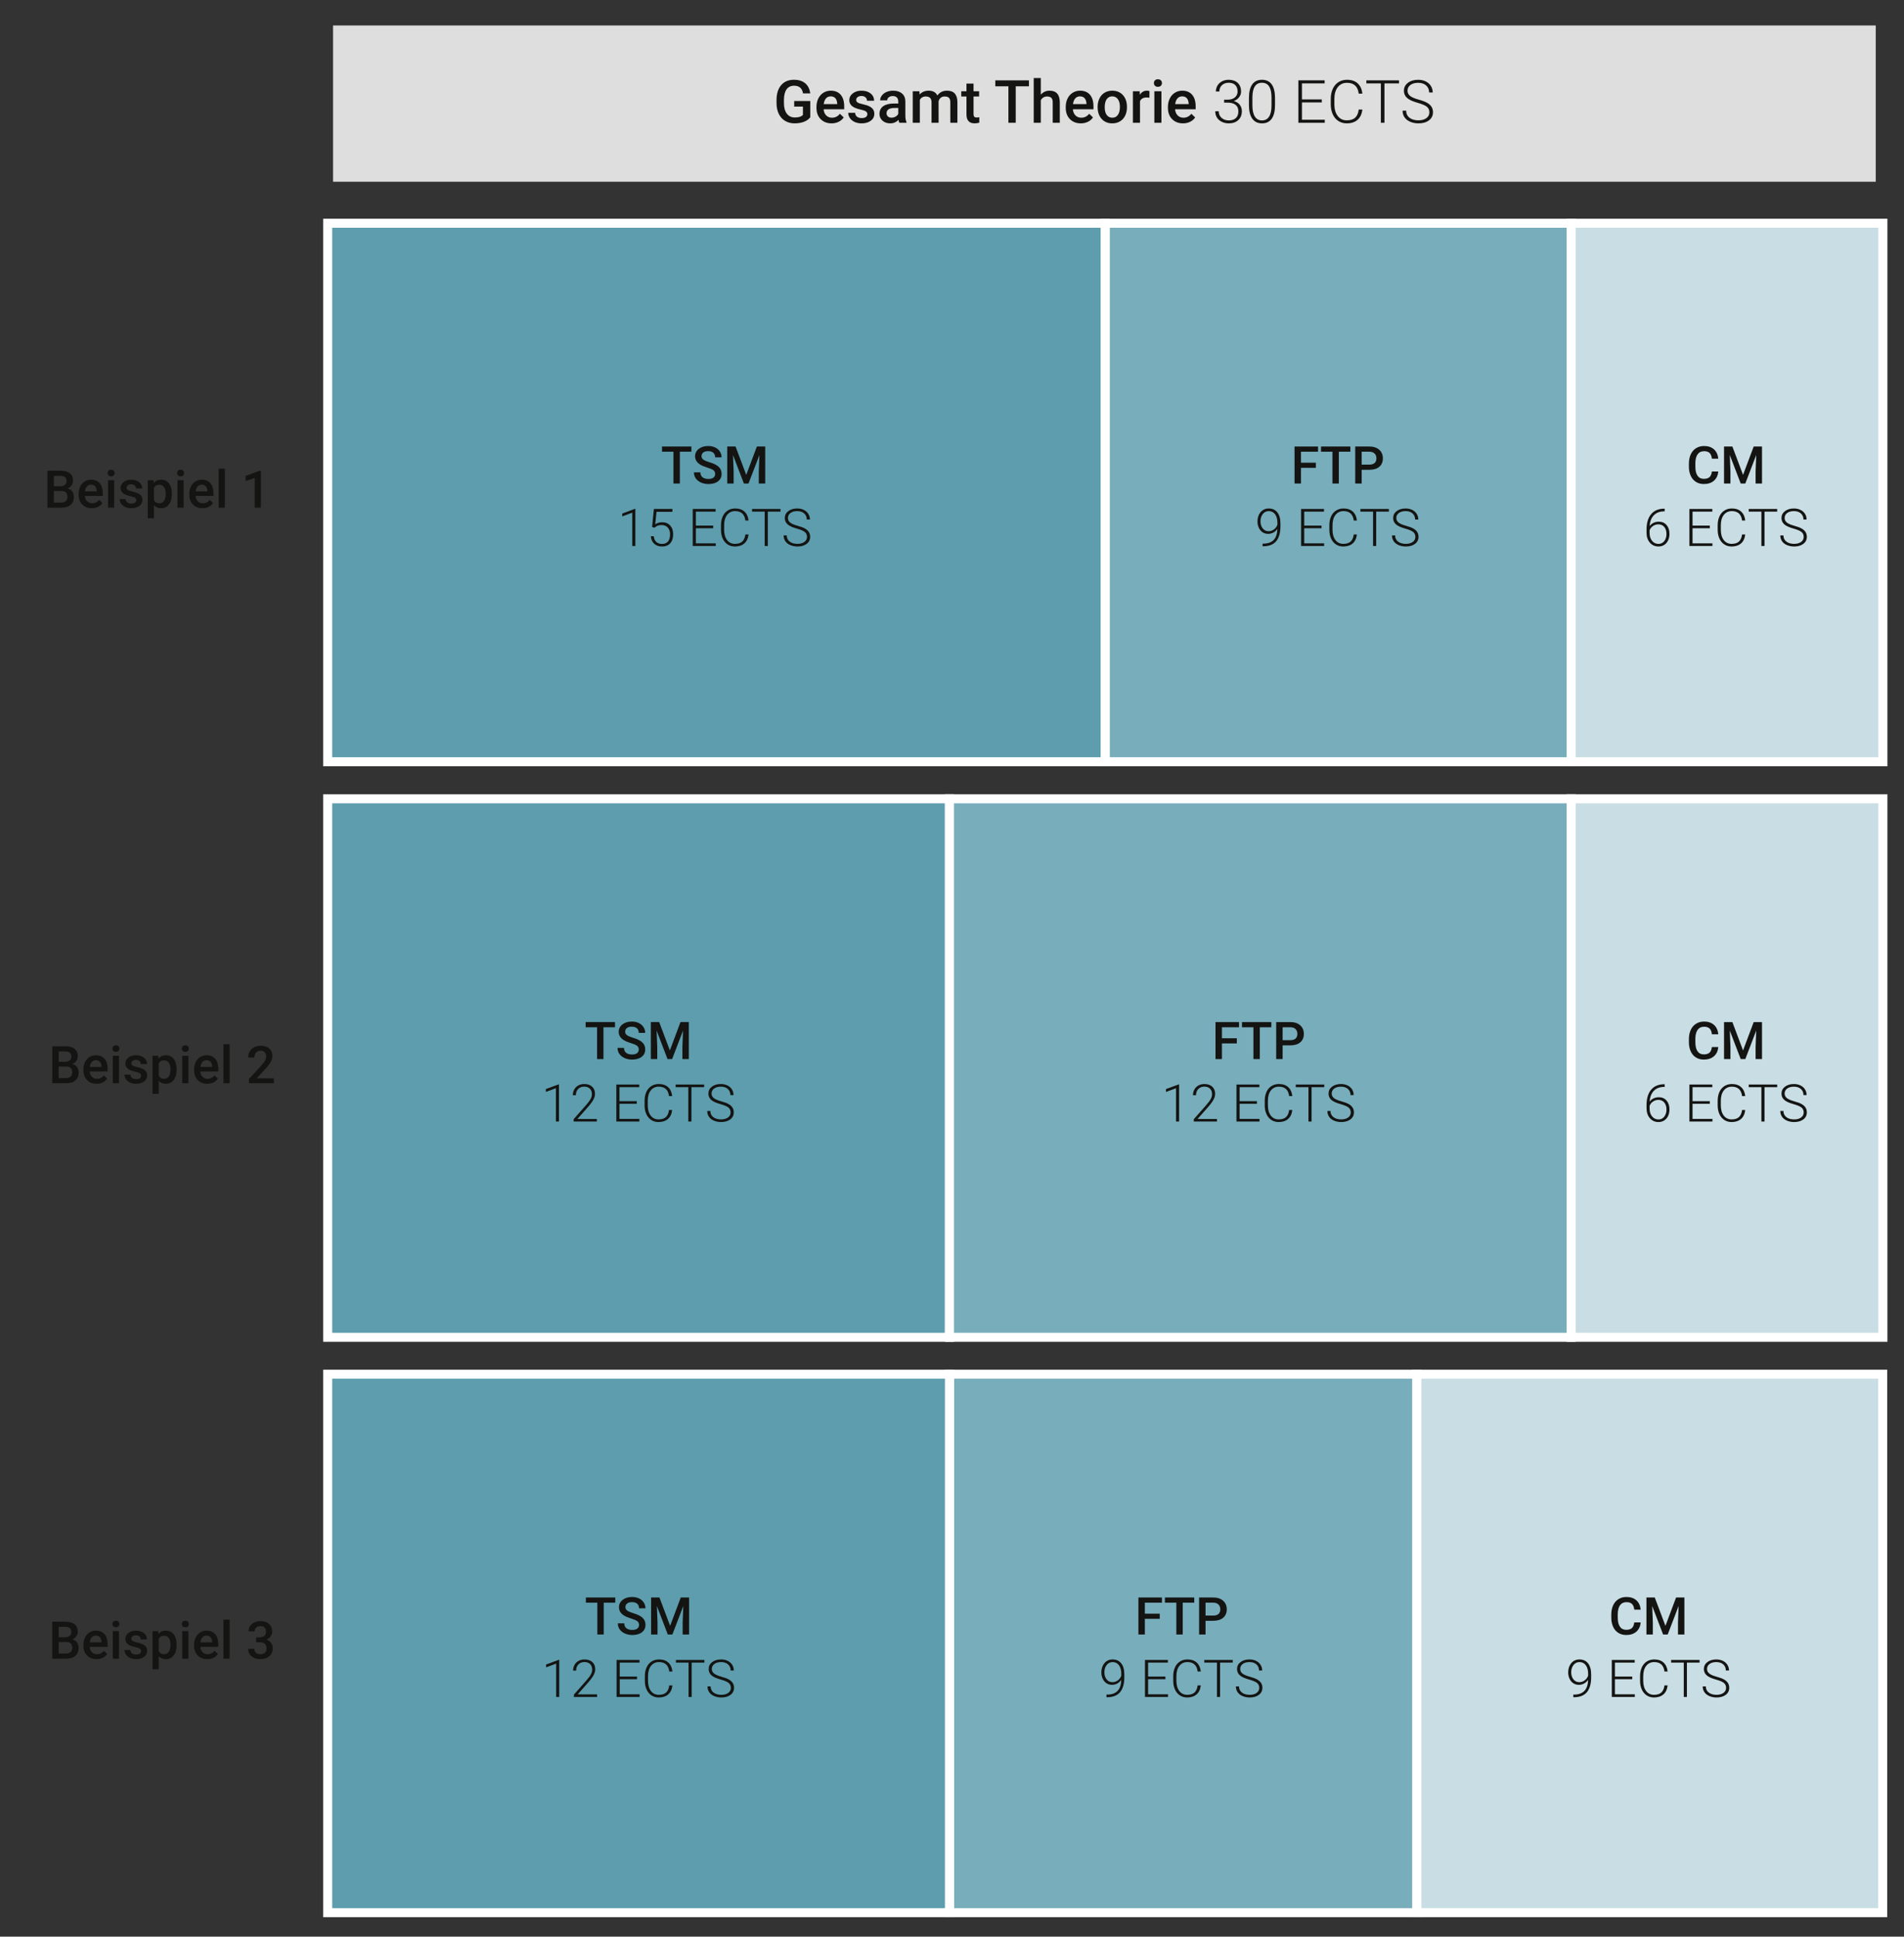 <?xml version="1.0" encoding="UTF-8"?>
<svg xmlns="http://www.w3.org/2000/svg" viewBox="0 0 1500 1525.527">
  <rect x="0" y="0" width="1500" height="1525.527" fill="#333333" stroke="none"/>
  <defs>
    <style>.cls-1{fill:none;}.cls-2{fill:#c9dee4;}.cls-2,.cls-3,.cls-4{stroke:#fff;stroke-miterlimit:10;stroke-width:7.105px;}.cls-3{fill:#5d9dad;}.cls-5{fill:#dedede;}.cls-4{fill:#78adbb;}.cls-6{fill:#141412;}</style>
  </defs>
  <g id="Module">
    <rect class="cls-5" x="262.382" y="20.065" width="1215.349" height="123.091"></rect>
    <rect class="cls-3" x="258.178" y="175.85" width="612.606" height="424.188"></rect>
    <rect class="cls-4" x="870.784" y="175.85" width="367.014" height="424.188"></rect>
    <rect class="cls-4" x="747.988" y="1082.48" width="368.26" height="424.188"></rect>
    <rect class="cls-2" x="1116.229" y="1082.48" width="367.014" height="424.188"></rect>
    <rect class="cls-3" x="258.178" y="629.22" width="489.81" height="424.188"></rect>
    <rect class="cls-3" x="258.178" y="1082.48" width="489.81" height="424.188"></rect>
    <rect class="cls-4" x="747.988" y="629.22" width="489.81" height="424.188"></rect>
    <rect class="cls-2" x="1237.798" y="175.85" width="245.592" height="424.188"></rect>
    <rect class="cls-2" x="1237.798" y="629.22" width="245.592" height="424.188"></rect>
  </g>
  <g id="Semester-Beschriftung">
    <path class="cls-6" d="M37.386,399.925v-29.148h9.99c3.296,0,5.805.66,7.527,1.982,1.721,1.32,2.582,3.29,2.582,5.905,0,1.335-.36,2.536-1.081,3.604-.721,1.068-1.775,1.896-3.163,2.482,1.574.428,2.793,1.231,3.653,2.412.861,1.182,1.292,2.6,1.292,4.255,0,2.735-.878,4.838-2.633,6.306-1.756,1.469-4.268,2.202-7.537,2.202h-10.631ZM42.45,383.048h4.965c1.575,0,2.807-.356,3.694-1.07.887-.714,1.331-1.725,1.331-3.033,0-1.441-.41-2.482-1.231-3.123-.82-.641-2.099-.961-3.833-.961h-4.926v8.188ZM42.45,386.773v9.108h5.626c1.588,0,2.829-.394,3.724-1.181.894-.788,1.342-1.883,1.342-3.283,0-3.03-1.549-4.578-4.645-4.645h-6.047Z"></path>
    <path class="cls-6" d="M72.319,400.326c-3.082,0-5.582-.971-7.497-2.913-1.915-1.941-2.872-4.527-2.872-7.757v-.602c0-2.162.416-4.094,1.251-5.795.834-1.702,2.005-3.026,3.513-3.975,1.509-.947,3.19-1.421,5.045-1.421,2.95,0,5.229.94,6.837,2.823,1.608,1.881,2.413,4.544,2.413,7.987v1.962h-14.154c.146,1.789.744,3.203,1.792,4.244,1.047,1.041,2.365,1.562,3.954,1.562,2.229,0,4.043-.901,5.445-2.702l2.622,2.502c-.868,1.295-2.025,2.299-3.474,3.013s-3.072,1.071-4.875,1.071ZM71.739,381.767c-1.335,0-2.412.468-3.233,1.402-.82.934-1.345,2.235-1.571,3.903h9.27v-.36c-.107-1.628-.541-2.859-1.302-3.693s-1.815-1.252-3.163-1.252Z"></path>
    <path class="cls-6" d="M84.792,372.638c0-.747.237-1.367.711-1.861.474-.493,1.151-.74,2.032-.74s1.562.247,2.042.74c.48.494.721,1.114.721,1.861,0,.734-.24,1.346-.721,1.832-.48.487-1.161.73-2.042.73s-1.559-.243-2.032-.73c-.474-.486-.711-1.098-.711-1.832ZM89.958,399.925h-4.865v-21.661h4.865v21.661Z"></path>
    <path class="cls-6" d="M107.394,394.04c0-.867-.357-1.528-1.071-1.981-.715-.454-1.899-.854-3.554-1.201-1.655-.348-3.036-.788-4.145-1.322-2.429-1.174-3.643-2.875-3.643-5.104,0-1.868.787-3.43,2.361-4.685,1.575-1.254,3.577-1.882,6.006-1.882,2.59,0,4.682.641,6.276,1.922s2.393,2.942,2.393,4.985h-4.864c0-.935-.348-1.712-1.041-2.333-.694-.62-1.615-.931-2.764-.931-1.067,0-1.938.247-2.612.74-.674.494-1.011,1.155-1.011,1.982,0,.748.313,1.328.941,1.742.627.413,1.895.83,3.803,1.251,1.909.42,3.407.921,4.495,1.501,1.087.581,1.895,1.278,2.422,2.092.527.814.791,1.803.791,2.963,0,1.949-.808,3.527-2.423,4.735-1.614,1.208-3.73,1.812-6.346,1.812-1.775,0-3.356-.32-4.744-.961-1.389-.641-2.47-1.521-3.244-2.643-.773-1.121-1.16-2.329-1.16-3.623h4.725c.066,1.147.5,2.031,1.301,2.652.801.62,1.861.931,3.184.931,1.281,0,2.255-.243,2.922-.73.668-.487,1.002-1.124,1.002-1.912Z"></path>
    <path class="cls-6" d="M135.382,389.315c0,3.351-.761,6.022-2.282,8.018-1.521,1.996-3.563,2.993-6.126,2.993-2.376,0-4.277-.781-5.705-2.342v10.27h-4.865v-29.989h4.484l.2,2.202c1.428-1.734,3.37-2.603,5.825-2.603,2.643,0,4.715.984,6.217,2.953,1.501,1.969,2.252,4.701,2.252,8.198v.3ZM130.537,388.894c0-2.162-.431-3.876-1.291-5.145-.861-1.268-2.093-1.902-3.694-1.902-1.988,0-3.416.821-4.283,2.463v9.609c.881,1.682,2.322,2.522,4.324,2.522,1.548,0,2.759-.624,3.633-1.872.874-1.247,1.312-3.14,1.312-5.676Z"></path>
    <path class="cls-6" d="M139.505,372.638c0-.747.237-1.367.711-1.861.474-.493,1.151-.74,2.032-.74s1.562.247,2.042.74c.48.494.721,1.114.721,1.861,0,.734-.24,1.346-.721,1.832-.48.487-1.161.73-2.042.73s-1.559-.243-2.032-.73c-.474-.486-.711-1.098-.711-1.832ZM144.671,399.925h-4.865v-21.661h4.865v21.661Z"></path>
    <path class="cls-6" d="M159.505,400.326c-3.082,0-5.582-.971-7.497-2.913-1.915-1.941-2.872-4.527-2.872-7.757v-.602c0-2.162.416-4.094,1.251-5.795.834-1.702,2.005-3.026,3.513-3.975,1.509-.947,3.19-1.421,5.045-1.421,2.95,0,5.229.94,6.837,2.823,1.608,1.881,2.413,4.544,2.413,7.987v1.962h-14.154c.146,1.789.744,3.203,1.792,4.244,1.047,1.041,2.365,1.562,3.954,1.562,2.229,0,4.043-.901,5.445-2.702l2.622,2.502c-.868,1.295-2.025,2.299-3.474,3.013s-3.072,1.071-4.875,1.071ZM158.925,381.767c-1.335,0-2.412.468-3.233,1.402-.82.934-1.345,2.235-1.571,3.903h9.27v-.36c-.107-1.628-.541-2.859-1.302-3.693s-1.815-1.252-3.163-1.252Z"></path>
    <path class="cls-6" d="M177.143,399.925h-4.865v-30.75h4.865v30.75Z"></path>
    <path class="cls-6" d="M205.511,399.925h-4.846v-23.417l-7.146,2.437v-4.084l11.371-4.184h.621v29.248Z"></path>
    <path class="cls-6" d="M41.161,853.295v-29.148h9.99c3.296,0,5.805.66,7.527,1.982,1.721,1.32,2.582,3.29,2.582,5.905,0,1.335-.36,2.536-1.081,3.604-.721,1.068-1.775,1.896-3.163,2.482,1.574.428,2.793,1.231,3.653,2.412.861,1.182,1.292,2.6,1.292,4.255,0,2.735-.878,4.838-2.633,6.306-1.756,1.469-4.268,2.202-7.537,2.202h-10.631ZM46.226,836.419h4.965c1.575,0,2.807-.356,3.694-1.07.887-.714,1.331-1.725,1.331-3.033,0-1.441-.41-2.482-1.231-3.123-.82-.641-2.099-.961-3.833-.961h-4.926v8.188ZM46.226,840.143v9.108h5.626c1.588,0,2.829-.394,3.724-1.181.894-.788,1.342-1.883,1.342-3.283,0-3.03-1.549-4.578-4.645-4.645h-6.047Z"></path>
    <path class="cls-6" d="M76.095,853.696c-3.082,0-5.582-.971-7.497-2.913-1.915-1.941-2.872-4.527-2.872-7.757v-.602c0-2.162.416-4.094,1.251-5.795.834-1.702,2.005-3.026,3.513-3.975,1.509-.947,3.19-1.421,5.045-1.421,2.95,0,5.229.94,6.837,2.823,1.608,1.881,2.413,4.544,2.413,7.987v1.962h-14.154c.146,1.789.744,3.203,1.792,4.244,1.047,1.041,2.365,1.562,3.954,1.562,2.229,0,4.043-.901,5.445-2.702l2.622,2.502c-.868,1.295-2.025,2.299-3.474,3.013s-3.072,1.071-4.875,1.071ZM75.515,835.137c-1.335,0-2.412.468-3.233,1.402-.82.934-1.345,2.235-1.571,3.903h9.27v-.36c-.107-1.628-.541-2.859-1.302-3.693s-1.815-1.252-3.163-1.252Z"></path>
    <path class="cls-6" d="M88.567,826.008c0-.747.237-1.367.711-1.861.474-.493,1.151-.74,2.032-.74s1.562.247,2.042.74c.48.494.721,1.114.721,1.861,0,.734-.24,1.346-.721,1.832-.48.487-1.161.73-2.042.73s-1.559-.243-2.032-.73c-.474-.486-.711-1.098-.711-1.832ZM93.733,853.295h-4.865v-21.661h4.865v21.661Z"></path>
    <path class="cls-6" d="M111.17,847.41c0-.867-.357-1.528-1.071-1.981-.715-.454-1.899-.854-3.554-1.201-1.655-.348-3.036-.788-4.145-1.322-2.429-1.174-3.643-2.875-3.643-5.104,0-1.868.787-3.43,2.361-4.685,1.575-1.254,3.577-1.882,6.006-1.882,2.59,0,4.682.641,6.276,1.922s2.393,2.942,2.393,4.985h-4.864c0-.935-.348-1.712-1.041-2.333-.694-.62-1.615-.931-2.764-.931-1.067,0-1.938.247-2.612.74-.674.494-1.011,1.155-1.011,1.982,0,.748.313,1.328.941,1.742.627.413,1.895.83,3.803,1.251,1.909.42,3.407.921,4.495,1.501,1.087.581,1.895,1.278,2.422,2.092.527.814.791,1.803.791,2.963,0,1.949-.808,3.527-2.423,4.735-1.614,1.208-3.73,1.812-6.346,1.812-1.775,0-3.356-.32-4.744-.961-1.389-.641-2.47-1.521-3.244-2.643-.773-1.121-1.16-2.329-1.16-3.623h4.725c.066,1.147.5,2.031,1.301,2.652.801.62,1.861.931,3.184.931,1.281,0,2.255-.243,2.922-.73.668-.487,1.002-1.124,1.002-1.912Z"></path>
    <path class="cls-6" d="M139.157,842.685c0,3.351-.761,6.022-2.282,8.018-1.521,1.996-3.563,2.993-6.126,2.993-2.376,0-4.277-.781-5.705-2.342v10.27h-4.865v-29.989h4.484l.2,2.202c1.428-1.734,3.37-2.603,5.825-2.603,2.643,0,4.715.984,6.217,2.953,1.501,1.969,2.252,4.701,2.252,8.198v.3ZM134.312,842.264c0-2.162-.431-3.876-1.291-5.145-.861-1.268-2.093-1.902-3.694-1.902-1.988,0-3.416.821-4.283,2.463v9.609c.881,1.682,2.322,2.522,4.324,2.522,1.548,0,2.759-.624,3.633-1.872.874-1.247,1.312-3.14,1.312-5.676Z"></path>
    <path class="cls-6" d="M143.28,826.008c0-.747.237-1.367.711-1.861.474-.493,1.151-.74,2.032-.74s1.562.247,2.042.74c.48.494.721,1.114.721,1.861,0,.734-.24,1.346-.721,1.832-.48.487-1.161.73-2.042.73s-1.559-.243-2.032-.73c-.474-.486-.711-1.098-.711-1.832ZM148.446,853.295h-4.865v-21.661h4.865v21.661Z"></path>
    <path class="cls-6" d="M163.28,853.696c-3.082,0-5.582-.971-7.497-2.913-1.915-1.941-2.872-4.527-2.872-7.757v-.602c0-2.162.416-4.094,1.251-5.795.834-1.702,2.005-3.026,3.513-3.975,1.509-.947,3.19-1.421,5.045-1.421,2.95,0,5.229.94,6.837,2.823,1.608,1.881,2.413,4.544,2.413,7.987v1.962h-14.154c.146,1.789.744,3.203,1.792,4.244,1.047,1.041,2.365,1.562,3.954,1.562,2.229,0,4.043-.901,5.445-2.702l2.622,2.502c-.868,1.295-2.025,2.299-3.474,3.013s-3.072,1.071-4.875,1.071ZM162.7,835.137c-1.335,0-2.412.468-3.233,1.402-.82.934-1.345,2.235-1.571,3.903h9.27v-.36c-.107-1.628-.541-2.859-1.302-3.693s-1.815-1.252-3.163-1.252Z"></path>
    <path class="cls-6" d="M180.918,853.295h-4.865v-30.75h4.865v30.75Z"></path>
    <path class="cls-6" d="M215.712,853.295h-19.6v-3.344l9.71-10.59c1.401-1.562,2.398-2.866,2.993-3.914.594-1.047.891-2.099.891-3.152,0-1.389-.391-2.51-1.171-3.363-.781-.854-1.832-1.281-3.153-1.281-1.575,0-2.796.48-3.664,1.441-.867.961-1.301,2.275-1.301,3.943h-4.865c0-1.774.404-3.373,1.212-4.795.807-1.421,1.962-2.525,3.463-3.312,1.502-.788,3.233-1.182,5.195-1.182,2.829,0,5.062.711,6.696,2.132,1.635,1.422,2.453,3.387,2.453,5.896,0,1.455-.411,2.98-1.231,4.575-.821,1.595-2.166,3.406-4.034,5.435l-7.127,7.628h13.533v3.884Z"></path>
    <path class="cls-6" d="M41.157,1306.555v-29.148h9.99c3.296,0,5.805.66,7.527,1.982,1.721,1.32,2.582,3.29,2.582,5.905,0,1.335-.36,2.536-1.081,3.604-.721,1.068-1.775,1.896-3.163,2.482,1.574.428,2.793,1.231,3.653,2.412.861,1.182,1.292,2.6,1.292,4.255,0,2.735-.878,4.838-2.633,6.306-1.756,1.469-4.268,2.202-7.537,2.202h-10.631ZM46.222,1289.678h4.965c1.575,0,2.807-.356,3.694-1.07.887-.714,1.331-1.725,1.331-3.033,0-1.441-.41-2.482-1.231-3.123-.82-.641-2.099-.961-3.833-.961h-4.926v8.188ZM46.222,1293.403v9.108h5.626c1.588,0,2.829-.394,3.724-1.181.894-.788,1.342-1.883,1.342-3.283,0-3.03-1.549-4.578-4.645-4.645h-6.047Z"></path>
    <path class="cls-6" d="M76.091,1306.956c-3.082,0-5.582-.971-7.497-2.913-1.915-1.941-2.872-4.527-2.872-7.757v-.602c0-2.162.416-4.094,1.251-5.795.834-1.702,2.005-3.026,3.513-3.975,1.509-.947,3.19-1.421,5.045-1.421,2.95,0,5.229.94,6.837,2.823,1.608,1.881,2.413,4.544,2.413,7.987v1.962h-14.154c.146,1.789.744,3.203,1.792,4.244,1.047,1.041,2.365,1.562,3.954,1.562,2.229,0,4.043-.901,5.445-2.702l2.622,2.502c-.868,1.295-2.025,2.299-3.474,3.013s-3.072,1.071-4.875,1.071ZM75.511,1288.397c-1.335,0-2.412.468-3.233,1.402-.82.934-1.345,2.235-1.571,3.903h9.27v-.36c-.107-1.628-.541-2.859-1.302-3.693s-1.815-1.252-3.163-1.252Z"></path>
    <path class="cls-6" d="M88.563,1279.268c0-.747.237-1.367.711-1.861.474-.493,1.151-.74,2.032-.74s1.562.247,2.042.74c.48.494.721,1.114.721,1.861,0,.734-.24,1.346-.721,1.832-.48.487-1.161.73-2.042.73s-1.559-.243-2.032-.73c-.474-.486-.711-1.098-.711-1.832ZM93.729,1306.555h-4.865v-21.661h4.865v21.661Z"></path>
    <path class="cls-6" d="M111.166,1300.669c0-.867-.357-1.528-1.071-1.981-.715-.454-1.899-.854-3.554-1.201-1.655-.348-3.036-.788-4.145-1.322-2.429-1.174-3.643-2.875-3.643-5.104,0-1.868.787-3.43,2.361-4.685,1.575-1.254,3.577-1.882,6.006-1.882,2.59,0,4.682.641,6.276,1.922s2.393,2.942,2.393,4.985h-4.864c0-.935-.348-1.712-1.041-2.333-.694-.62-1.615-.931-2.764-.931-1.067,0-1.938.247-2.612.74-.674.494-1.011,1.155-1.011,1.982,0,.748.313,1.328.941,1.742.627.413,1.895.83,3.803,1.251,1.909.42,3.407.921,4.495,1.501,1.087.581,1.895,1.278,2.422,2.092.527.814.791,1.803.791,2.963,0,1.949-.808,3.527-2.423,4.735-1.614,1.208-3.73,1.812-6.346,1.812-1.775,0-3.356-.32-4.744-.961-1.389-.641-2.47-1.521-3.244-2.643-.773-1.121-1.16-2.329-1.16-3.623h4.725c.066,1.147.5,2.031,1.301,2.652.801.62,1.861.931,3.184.931,1.281,0,2.255-.243,2.922-.73.668-.487,1.002-1.124,1.002-1.912Z"></path>
    <path class="cls-6" d="M139.153,1295.945c0,3.351-.761,6.022-2.282,8.018-1.521,1.996-3.563,2.993-6.126,2.993-2.376,0-4.277-.781-5.705-2.342v10.27h-4.865v-29.989h4.484l.2,2.202c1.428-1.734,3.37-2.603,5.825-2.603,2.643,0,4.715.984,6.217,2.953,1.501,1.969,2.252,4.701,2.252,8.198v.3ZM134.309,1295.524c0-2.162-.431-3.876-1.291-5.145-.861-1.268-2.093-1.902-3.694-1.902-1.988,0-3.416.821-4.283,2.463v9.609c.881,1.682,2.322,2.522,4.324,2.522,1.548,0,2.759-.624,3.633-1.872.874-1.247,1.312-3.14,1.312-5.676Z"></path>
    <path class="cls-6" d="M143.276,1279.268c0-.747.237-1.367.711-1.861.474-.493,1.151-.74,2.032-.74s1.562.247,2.042.74c.48.494.721,1.114.721,1.861,0,.734-.24,1.346-.721,1.832-.48.487-1.161.73-2.042.73s-1.559-.243-2.032-.73c-.474-.486-.711-1.098-.711-1.832ZM148.442,1306.555h-4.865v-21.661h4.865v21.661Z"></path>
    <path class="cls-6" d="M163.276,1306.956c-3.082,0-5.582-.971-7.497-2.913-1.915-1.941-2.872-4.527-2.872-7.757v-.602c0-2.162.416-4.094,1.251-5.795.834-1.702,2.005-3.026,3.513-3.975,1.509-.947,3.19-1.421,5.045-1.421,2.95,0,5.229.94,6.837,2.823,1.608,1.881,2.413,4.544,2.413,7.987v1.962h-14.154c.146,1.789.744,3.203,1.792,4.244,1.047,1.041,2.365,1.562,3.954,1.562,2.229,0,4.043-.901,5.445-2.702l2.622,2.502c-.868,1.295-2.025,2.299-3.474,3.013s-3.072,1.071-4.875,1.071ZM162.696,1288.397c-1.335,0-2.412.468-3.233,1.402-.82.934-1.345,2.235-1.571,3.903h9.27v-.36c-.107-1.628-.541-2.859-1.302-3.693s-1.815-1.252-3.163-1.252Z"></path>
    <path class="cls-6" d="M180.914,1306.555h-4.865v-30.75h4.865v30.75Z"></path>
    <path class="cls-6" d="M201.734,1289.758h2.963c1.494-.013,2.679-.4,3.554-1.16.874-.762,1.311-1.862,1.311-3.304,0-1.388-.363-2.466-1.091-3.233-.728-.767-1.839-1.15-3.333-1.15-1.309,0-2.383.377-3.223,1.131-.842.754-1.262,1.738-1.262,2.953h-4.865c0-1.495.397-2.856,1.191-4.084.794-1.229,1.902-2.186,3.323-2.873,1.422-.688,3.013-1.031,4.774-1.031,2.91,0,5.195.73,6.857,2.192,1.661,1.461,2.492,3.493,2.492,6.096,0,1.309-.417,2.539-1.251,3.693-.835,1.155-1.912,2.025-3.233,2.612,1.602.548,2.819,1.409,3.653,2.583.834,1.175,1.251,2.576,1.251,4.204,0,2.616-.897,4.698-2.692,6.246-1.795,1.549-4.153,2.322-7.077,2.322-2.803,0-5.098-.747-6.887-2.242-1.788-1.494-2.682-3.483-2.682-5.966h4.864c0,1.281.431,2.322,1.291,3.123.861.801,2.019,1.201,3.474,1.201,1.508,0,2.695-.4,3.563-1.201.867-.801,1.302-1.962,1.302-3.483,0-1.534-.454-2.716-1.361-3.543-.908-.828-2.256-1.242-4.045-1.242h-2.862v-3.844Z"></path>
    <rect class="cls-1" x="354.845" y="15.065" width="1030.423" height="123.091"></rect>
    <path class="cls-6" d="M638.339,92.377c-1.209,1.576-2.884,2.77-5.025,3.58-2.143.812-4.575,1.217-7.299,1.217-2.799,0-5.277-.635-7.436-1.904-2.156-1.271-3.82-3.087-4.991-5.451-1.17-2.363-1.778-5.121-1.824-8.273v-2.615c0-5.049,1.208-8.992,3.626-11.831,2.417-2.838,5.791-4.257,10.121-4.257,3.717,0,6.67.922,8.857,2.766,2.188,1.844,3.504,4.494,3.947,7.951h-5.691c-.643-4.023-2.976-6.035-6.999-6.035-2.602,0-4.578.937-5.933,2.809-1.354,1.873-2.054,4.62-2.1,8.243v2.567c0,3.607.761,6.409,2.283,8.403,1.522,1.995,3.638,2.992,6.346,2.992,2.968,0,5.079-.673,6.334-2.02v-6.54h-6.885v-4.406h12.668v12.805Z"></path>
    <path class="cls-6" d="M655.115,97.173c-3.535,0-6.399-1.113-8.595-3.339-2.196-2.227-3.294-5.19-3.294-8.894v-.688c0-2.479.479-4.693,1.435-6.645.956-1.95,2.299-3.469,4.028-4.555,1.729-1.087,3.656-1.63,5.783-1.63,3.381,0,5.993,1.079,7.837,3.235,1.843,2.158,2.765,5.21,2.765,9.157v2.249h-16.225c.168,2.051.853,3.672,2.054,4.865s2.712,1.79,4.532,1.79c2.556,0,4.637-1.032,6.242-3.099l3.007,2.869c-.995,1.484-2.322,2.636-3.981,3.454-1.66.818-3.523,1.228-5.588,1.228ZM654.449,75.9c-1.53,0-2.766.535-3.706,1.605-.941,1.071-1.542,2.563-1.802,4.476h10.625v-.413c-.122-1.866-.619-3.277-1.491-4.234-.872-.956-2.081-1.434-3.626-1.434Z"></path>
    <path class="cls-6" d="M683.319,89.967c0-.994-.409-1.752-1.228-2.272-.818-.52-2.177-.979-4.073-1.377-1.897-.397-3.48-.902-4.75-1.514-2.785-1.347-4.178-3.297-4.178-5.853,0-2.142.903-3.932,2.709-5.37,1.805-1.438,4.1-2.157,6.885-2.157,2.968,0,5.365.734,7.194,2.203,1.828,1.469,2.742,3.374,2.742,5.714h-5.577c0-1.07-.397-1.962-1.193-2.673-.795-.712-1.851-1.067-3.166-1.067-1.225,0-2.223.283-2.995.85-.773.565-1.159,1.323-1.159,2.271,0,.857.359,1.522,1.078,1.996.72.475,2.173.953,4.361,1.435,2.188.482,3.904,1.056,5.151,1.722,1.247.665,2.173,1.465,2.777,2.398.604.933.906,2.064.906,3.396,0,2.233-.926,4.043-2.776,5.427-1.852,1.385-4.277,2.077-7.275,2.077-2.035,0-3.848-.367-5.439-1.102-1.591-.734-2.83-1.744-3.717-3.029-.888-1.285-1.332-2.67-1.332-4.154h5.416c.077,1.316.574,2.33,1.492,3.041.918.712,2.135,1.067,3.648,1.067,1.469,0,2.586-.279,3.352-.838.765-.558,1.146-1.288,1.146-2.191Z"></path>
    <path class="cls-6" d="M708.495,96.714c-.244-.474-.459-1.247-.643-2.318-1.774,1.852-3.947,2.777-6.518,2.777-2.493,0-4.528-.711-6.104-2.135-1.576-1.422-2.364-3.182-2.364-5.277,0-2.647.982-4.678,2.949-6.094,1.966-1.415,4.776-2.123,8.434-2.123h3.419v-1.629c0-1.285-.359-2.313-1.078-3.087-.72-.772-1.812-1.159-3.281-1.159-1.271,0-2.311.318-3.121.953-.812.635-1.217,1.442-1.217,2.421h-5.576c0-1.361.45-2.635,1.354-3.821.902-1.186,2.13-2.114,3.684-2.788,1.553-.673,3.285-1.01,5.197-1.01,2.907,0,5.225.73,6.954,2.191,1.729,1.462,2.616,3.516,2.662,6.162v11.199c0,2.234.313,4.017.94,5.347v.391h-5.691ZM702.368,92.699c1.102,0,2.138-.268,3.109-.804.972-.535,1.702-1.254,2.191-2.157v-4.682h-3.006c-2.065,0-3.618.359-4.658,1.078-1.041.72-1.561,1.737-1.561,3.053,0,1.071.355,1.924,1.066,2.559.712.636,1.664.953,2.857.953Z"></path>
    <path class="cls-6" d="M724.331,71.883l.16,2.593c1.744-2.034,4.131-3.052,7.16-3.052,3.319,0,5.592,1.271,6.816,3.81,1.805-2.539,4.345-3.81,7.619-3.81,2.738,0,4.776.757,6.115,2.272,1.339,1.514,2.023,3.748,2.055,6.701v16.316h-5.577v-16.156c0-1.575-.345-2.73-1.032-3.465-.689-.734-1.829-1.102-3.42-1.102-1.271,0-2.307.34-3.109,1.021-.804.682-1.365,1.572-1.688,2.674l.023,17.028h-5.576v-16.34c-.077-2.922-1.569-4.383-4.476-4.383-2.234,0-3.817.91-4.751,2.73v17.992h-5.576v-24.831h5.256Z"></path>
    <path class="cls-6" d="M766.971,65.847v6.036h4.383v4.131h-4.383v13.861c0,.949.187,1.634.562,2.054.375.421,1.044.631,2.009.631.643,0,1.292-.076,1.95-.229v4.314c-1.271.352-2.494.527-3.672.527-4.284,0-6.426-2.363-6.426-7.092v-14.067h-4.085v-4.131h4.085v-6.036h5.577Z"></path>
    <path class="cls-6" d="M810.619,67.982h-10.419v28.732h-5.761v-28.732h-10.326v-4.682h26.506v4.682Z"></path>
    <path class="cls-6" d="M819.96,74.591c1.82-2.111,4.123-3.167,6.908-3.167,5.293,0,7.978,3.021,8.055,9.065v16.225h-5.576v-16.019c0-1.713-.372-2.926-1.113-3.638-.742-.711-1.833-1.066-3.271-1.066-2.234,0-3.901.994-5.003,2.982v17.74h-5.576v-35.25h5.576v13.127Z"></path>
    <path class="cls-6" d="M851.493,97.173c-3.535,0-6.399-1.113-8.595-3.339-2.196-2.227-3.294-5.19-3.294-8.894v-.688c0-2.479.479-4.693,1.435-6.645.956-1.95,2.299-3.469,4.028-4.555,1.729-1.087,3.656-1.63,5.783-1.63,3.381,0,5.993,1.079,7.837,3.235,1.843,2.158,2.765,5.21,2.765,9.157v2.249h-16.225c.168,2.051.853,3.672,2.054,4.865s2.712,1.79,4.532,1.79c2.556,0,4.637-1.032,6.242-3.099l3.007,2.869c-.995,1.484-2.322,2.636-3.981,3.454-1.66.818-3.523,1.228-5.588,1.228ZM850.827,75.9c-1.53,0-2.766.535-3.706,1.605-.941,1.071-1.542,2.563-1.802,4.476h10.625v-.413c-.122-1.866-.619-3.277-1.491-4.234-.872-.956-2.081-1.434-3.626-1.434Z"></path>
    <path class="cls-6" d="M864.733,84.07c0-2.434.482-4.625,1.446-6.575.964-1.951,2.317-3.45,4.062-4.498s3.749-1.572,6.014-1.572c3.35,0,6.069,1.079,8.158,3.235,2.088,2.158,3.216,5.019,3.385,8.584l.023,1.308c0,2.448-.471,4.636-1.412,6.563-.94,1.928-2.287,3.42-4.039,4.475-1.752,1.057-3.775,1.584-6.07,1.584-3.503,0-6.307-1.166-8.41-3.5-2.104-2.333-3.156-5.442-3.156-9.328v-.275ZM870.31,84.551c0,2.556.528,4.556,1.583,6.001,1.057,1.446,2.525,2.169,4.406,2.169s3.347-.734,4.396-2.203c1.048-1.469,1.571-3.618,1.571-6.448,0-2.51-.539-4.498-1.617-5.967-1.079-1.469-2.544-2.203-4.395-2.203-1.821,0-3.268.723-4.338,2.168-1.071,1.446-1.606,3.607-1.606,6.483Z"></path>
    <path class="cls-6" d="M905.537,76.978c-.734-.122-1.491-.184-2.271-.184-2.556,0-4.276.979-5.164,2.938v16.982h-5.576v-24.831h5.324l.138,2.776c1.346-2.156,3.213-3.235,5.6-3.235.795,0,1.453.107,1.974.321l-.023,5.232Z"></path>
    <path class="cls-6" d="M909.072,65.435c0-.857.271-1.568.814-2.135.543-.565,1.319-.85,2.329-.85s1.79.284,2.341.85c.551.566.826,1.277.826,2.135,0,.841-.275,1.541-.826,2.1s-1.331.838-2.341.838-1.786-.279-2.329-.838c-.544-.559-.814-1.259-.814-2.1ZM914.992,96.714h-5.576v-24.831h5.576v24.831Z"></path>
    <path class="cls-6" d="M931.999,97.173c-3.535,0-6.399-1.113-8.595-3.339-2.196-2.227-3.294-5.19-3.294-8.894v-.688c0-2.479.479-4.693,1.435-6.645.956-1.95,2.299-3.469,4.028-4.555,1.729-1.087,3.656-1.63,5.783-1.63,3.381,0,5.993,1.079,7.837,3.235,1.843,2.158,2.765,5.21,2.765,9.157v2.249h-16.225c.168,2.051.853,3.672,2.054,4.865s2.712,1.79,4.532,1.79c2.556,0,4.637-1.032,6.242-3.099l3.007,2.869c-.995,1.484-2.322,2.636-3.981,3.454-1.66.818-3.523,1.228-5.588,1.228ZM931.333,75.9c-1.53,0-2.766.535-3.706,1.605-.941,1.071-1.542,2.563-1.802,4.476h10.625v-.413c-.122-1.866-.619-3.277-1.491-4.234-.872-.956-2.081-1.434-3.626-1.434Z"></path>
    <path class="cls-6" d="M964.379,78.515h2.846c1.576,0,2.953-.278,4.131-.837,1.179-.559,2.077-1.323,2.697-2.295.619-.972.93-2.092.93-3.362,0-2.142-.605-3.817-1.813-5.025s-2.945-1.813-5.21-1.813c-2.142,0-3.897.631-5.267,1.894-1.369,1.262-2.054,2.926-2.054,4.991h-2.754c0-1.729.436-3.309,1.309-4.739.871-1.43,2.08-2.535,3.625-3.316,1.546-.779,3.26-1.17,5.141-1.17,3.029,0,5.416.826,7.16,2.479s2.617,3.917,2.617,6.793c0,1.606-.51,3.087-1.526,4.44-1.018,1.354-2.414,2.368-4.188,3.041,2.08.582,3.656,1.58,4.728,2.995,1.07,1.415,1.606,3.102,1.606,5.061,0,2.86-.934,5.163-2.8,6.907-1.867,1.744-4.36,2.616-7.481,2.616-1.989,0-3.813-.398-5.474-1.193s-2.945-1.908-3.855-3.339-1.365-3.095-1.365-4.991h2.754c0,2.126.742,3.859,2.226,5.197,1.484,1.339,3.389,2.008,5.715,2.008,2.371,0,4.219-.607,5.542-1.824,1.323-1.216,1.985-2.979,1.985-5.289,0-2.234-.716-3.939-2.146-5.118-1.431-1.178-3.538-1.767-6.323-1.767h-2.754v-2.342Z"></path>
    <path class="cls-6" d="M1004.472,82.785c0,4.712-.864,8.288-2.593,10.729-1.729,2.44-4.276,3.66-7.642,3.66-3.305,0-5.838-1.197-7.597-3.592-1.76-2.394-2.662-5.878-2.708-10.453v-5.99c0-4.696.872-8.253,2.616-10.671,1.744-2.417,4.292-3.626,7.642-3.626,3.305,0,5.83,1.167,7.574,3.5s2.646,5.771,2.707,10.315v6.128ZM1001.718,76.794c0-3.824-.623-6.716-1.87-8.675-1.247-1.958-3.132-2.938-5.657-2.938-2.479,0-4.345.956-5.6,2.868-1.254,1.913-1.896,4.736-1.928,8.469v6.563c0,3.81.646,6.724,1.939,8.743s3.171,3.029,5.635,3.029c2.447,0,4.303-.986,5.564-2.96,1.263-1.974,1.901-4.865,1.916-8.675v-6.426Z"></path>
    <path class="cls-6" d="M1041.328,80.696h-15.629v13.632h17.97v2.387h-20.792v-33.414h20.678v2.387h-17.855v12.622h15.629v2.387Z"></path>
    <path class="cls-6" d="M1073.272,86.295c-.382,3.52-1.641,6.212-3.774,8.078-2.135,1.867-4.977,2.8-8.526,2.8-2.479,0-4.67-.619-6.574-1.859-1.905-1.238-3.378-2.994-4.418-5.267-1.041-2.271-1.568-4.868-1.584-7.791v-4.337c0-2.969.521-5.6,1.561-7.895,1.041-2.295,2.536-4.066,4.487-5.313,1.95-1.246,4.195-1.87,6.735-1.87,3.58,0,6.406.964,8.479,2.892s3.278,4.598,3.614,8.009h-2.846c-.703-5.676-3.786-8.514-9.248-8.514-3.029,0-5.443,1.133-7.24,3.399-1.798,2.267-2.697,5.397-2.697,9.394v4.088c0,3.858.876,6.937,2.628,9.232,1.752,2.297,4.12,3.445,7.103,3.445,2.953,0,5.179-.707,6.679-2.123,1.499-1.415,2.425-3.537,2.776-6.368h2.846Z"></path>
    <path class="cls-6" d="M1102.143,65.687h-11.451v31.027h-2.823v-31.027h-11.429v-2.387h25.703v2.387Z"></path>
    <path class="cls-6" d="M1126.079,88.499c0-1.851-.65-3.316-1.951-4.395-1.3-1.079-3.68-2.104-7.137-3.075-3.458-.972-5.982-2.031-7.573-3.179-2.265-1.621-3.396-3.748-3.396-6.38,0-2.555,1.052-4.632,3.155-6.23s4.793-2.398,8.066-2.398c2.219,0,4.204.429,5.956,1.285,1.751.857,3.109,2.051,4.073,3.58.964,1.53,1.445,3.236,1.445,5.117h-2.846c0-2.286-.779-4.124-2.34-5.513s-3.657-2.083-6.289-2.083c-2.555,0-4.59.571-6.104,1.713-1.516,1.142-2.272,2.631-2.272,4.47,0,1.701.681,3.089,2.042,4.161,1.362,1.073,3.542,2.02,6.541,2.839,2.998.819,5.271,1.67,6.816,2.549,1.545.88,2.707,1.932,3.488,3.155.779,1.225,1.17,2.671,1.17,4.338,0,2.632-1.052,4.743-3.155,6.334-2.104,1.592-4.877,2.387-8.319,2.387-2.356,0-4.518-.421-6.483-1.262-1.966-.842-3.458-2.02-4.475-3.535-1.018-1.514-1.526-3.25-1.526-5.209h2.822c0,2.356.88,4.215,2.64,5.576,1.759,1.362,4.1,2.043,7.022,2.043,2.601,0,4.689-.574,6.266-1.721,1.575-1.148,2.363-2.67,2.363-4.567Z"></path>
    <rect class="cls-1" x="262.382" y="305.627" width="601.748" height="164.634"></rect>
    <path class="cls-6" d="M544.68,355.817h-9.089v25.064h-5.024v-25.064h-9.01v-4.084h23.123v4.084Z"></path>
    <path class="cls-6" d="M563.417,373.374c0-1.281-.45-2.269-1.351-2.963-.901-.693-2.526-1.394-4.875-2.102-2.35-.707-4.218-1.494-5.605-2.362-2.656-1.668-3.983-3.844-3.983-6.526,0-2.349.957-4.284,2.872-5.806s4.401-2.282,7.458-2.282c2.028,0,3.836.374,5.425,1.121,1.588.748,2.836,1.812,3.743,3.193.908,1.381,1.361,2.912,1.361,4.594h-5.045c0-1.521-.477-2.712-1.431-3.573-.955-.86-2.319-1.291-4.095-1.291-1.654,0-2.939.354-3.854,1.062-.914.707-1.371,1.694-1.371,2.963,0,1.067.493,1.958,1.481,2.672.987.715,2.615,1.408,4.885,2.082,2.269.675,4.091,1.441,5.466,2.303,1.374.86,2.382,1.849,3.022,2.963s.961,2.419.961,3.914c0,2.429-.931,4.36-2.793,5.795-1.861,1.436-4.388,2.152-7.577,2.152-2.109,0-4.048-.391-5.815-1.171-1.769-.781-3.144-1.858-4.124-3.233-.981-1.374-1.472-2.976-1.472-4.805h5.065c0,1.655.547,2.937,1.641,3.844,1.095.908,2.663,1.361,4.705,1.361,1.762,0,3.086-.356,3.974-1.071.888-.714,1.331-1.658,1.331-2.833Z"></path>
    <path class="cls-6" d="M579.493,351.733l8.408,22.342,8.389-22.342h6.546v29.148h-5.045v-9.609l.501-12.853-8.609,22.462h-3.623l-8.588-22.441.5,12.832v9.609h-5.045v-29.148h6.566Z"></path>
    <path class="cls-6" d="M500.537,430.082h-2.402v-26.266l-7.928,2.943v-2.242l9.93-3.684h.4v29.248Z"></path>
    <path class="cls-6" d="M513.73,415.147l1.421-14.214h14.574v2.223h-12.512l-1.021,9.85c1.562-1.068,3.391-1.602,5.486-1.602,2.629,0,4.725.854,6.285,2.562,1.562,1.708,2.343,3.983,2.343,6.826,0,3.07-.761,5.452-2.282,7.146-1.521,1.695-3.664,2.543-6.426,2.543-2.536,0-4.592-.707-6.166-2.122-1.575-1.414-2.477-3.396-2.703-5.946h2.303c.227,1.989.9,3.494,2.021,4.515,1.121,1.021,2.636,1.532,4.545,1.532,2.082,0,3.653-.661,4.714-1.982,1.062-1.321,1.592-3.203,1.592-5.646,0-2.135-.594-3.877-1.782-5.226-1.188-1.348-2.81-2.021-4.864-2.021-1.135,0-2.122.144-2.963.431s-1.729.844-2.663,1.671l-1.901-.54Z"></path>
    <path class="cls-6" d="M561.838,416.108h-13.633v11.892h15.675v2.082h-18.138v-29.148h18.037v2.082h-15.574v11.011h13.633v2.082Z"></path>
    <path class="cls-6" d="M589.706,420.993c-.334,3.07-1.432,5.419-3.294,7.047-1.861,1.629-4.341,2.442-7.437,2.442-2.162,0-4.074-.541-5.736-1.621-1.661-1.082-2.946-2.613-3.854-4.595-.908-1.982-1.368-4.247-1.381-6.797v-3.784c0-2.589.453-4.885,1.361-6.887.907-2.002,2.212-3.546,3.913-4.634,1.702-1.088,3.66-1.632,5.876-1.632,3.123,0,5.589.841,7.397,2.522,1.808,1.682,2.859,4.011,3.153,6.987h-2.482c-.614-4.952-3.304-7.428-8.068-7.428-2.643,0-4.748.988-6.316,2.966-1.568,1.977-2.352,4.708-2.352,8.193v3.566c0,3.366.764,6.051,2.292,8.055,1.527,2.003,3.593,3.005,6.196,3.005,2.575,0,4.517-.617,5.825-1.852,1.308-1.234,2.115-3.086,2.423-5.556h2.482Z"></path>
    <path class="cls-6" d="M614.89,403.015h-9.99v27.066h-2.462v-27.066h-9.97v-2.082h22.422v2.082Z"></path>
    <path class="cls-6" d="M635.77,422.915c0-1.614-.567-2.893-1.701-3.834-1.135-.94-3.211-1.835-6.227-2.683-3.017-.847-5.219-1.771-6.606-2.772-1.976-1.414-2.963-3.27-2.963-5.565,0-2.229.917-4.04,2.753-5.436,1.835-1.395,4.181-2.092,7.037-2.092,1.935,0,3.666.374,5.194,1.121,1.528.748,2.713,1.789,3.554,3.123.841,1.335,1.262,2.822,1.262,4.465h-2.482c0-1.995-.682-3.598-2.043-4.81s-3.189-1.817-5.484-1.817c-2.229,0-4.004.498-5.326,1.494-1.32.996-1.981,2.296-1.981,3.899,0,1.484.594,2.694,1.782,3.63,1.188.936,3.089,1.761,5.705,2.477,2.615.715,4.598,1.456,5.945,2.224,1.349.768,2.363,1.685,3.043,2.753.682,1.067,1.021,2.329,1.021,3.783,0,2.296-.918,4.138-2.753,5.525-1.835,1.389-4.254,2.082-7.257,2.082-2.056,0-3.94-.367-5.655-1.102-1.716-.733-3.017-1.762-3.904-3.082-.888-1.322-1.331-2.836-1.331-4.545h2.463c0,2.056.767,3.677,2.302,4.865,1.534,1.188,3.576,1.781,6.126,1.781,2.269,0,4.091-.5,5.465-1.502,1.375-1,2.062-2.328,2.062-3.983Z"></path>
    <rect class="cls-1" x="875.393" y="305.627" width="357.018" height="164.634"></rect>
    <path class="cls-6" d="M1036.657,368.53h-11.732v12.352h-5.064v-29.148h18.518v4.084h-13.453v8.668h11.732v4.045Z"></path>
    <path class="cls-6" d="M1063.843,355.817h-9.089v25.064h-5.024v-25.064h-9.01v-4.084h23.123v4.084Z"></path>
    <path class="cls-6" d="M1072.731,370.071v10.811h-5.064v-29.148h11.15c3.257,0,5.843.849,7.758,2.545,1.915,1.697,2.873,3.942,2.873,6.734,0,2.859-.938,5.084-2.812,6.674-1.876,1.59-4.502,2.385-7.878,2.385h-6.026ZM1072.731,365.987h6.086c1.803,0,3.177-.424,4.125-1.271.947-.847,1.421-2.072,1.421-3.674,0-1.574-.48-2.832-1.441-3.773-.961-.94-2.282-1.424-3.964-1.451h-6.227v10.17Z"></path>
    <path class="cls-6" d="M1006.347,416.588c-.854,1.255-1.915,2.226-3.184,2.913-1.268.688-2.643,1.031-4.123,1.031-1.655,0-3.117-.428-4.385-1.281-1.269-.854-2.249-2.035-2.943-3.544-.693-1.508-1.041-3.156-1.041-4.944,0-1.922.371-3.671,1.111-5.246.741-1.574,1.775-2.799,3.104-3.673,1.327-.874,2.859-1.312,4.594-1.312,2.924,0,5.198,1.024,6.827,3.073,1.628,2.049,2.442,4.954,2.442,8.718v2.162c0,5.259-1.121,9.209-3.363,11.852s-5.666,3.965-10.27,3.965h-.441l.021-2.082h.841c3.483-.054,6.133-1.041,7.947-2.963,1.815-1.922,2.77-4.812,2.863-8.669ZM999.34,418.451c1.602,0,3.039-.477,4.314-1.428,1.274-.952,2.179-2.188,2.712-3.705v-1.378c0-2.955-.617-5.248-1.852-6.879s-2.899-2.446-4.994-2.446c-1.896,0-3.451.763-4.665,2.286-1.215,1.524-1.821,3.445-1.821,5.762,0,2.223.583,4.077,1.751,5.562s2.686,2.227,4.555,2.227Z"></path>
    <path class="cls-6" d="M1041.121,416.108h-13.633v11.892h15.675v2.082h-18.138v-29.148h18.037v2.082h-15.574v11.011h13.633v2.082Z"></path>
    <path class="cls-6" d="M1068.989,420.993c-.334,3.07-1.432,5.419-3.294,7.047-1.861,1.629-4.341,2.442-7.437,2.442-2.162,0-4.074-.541-5.736-1.621-1.661-1.082-2.946-2.613-3.854-4.595-.908-1.982-1.368-4.247-1.381-6.797v-3.784c0-2.589.453-4.885,1.361-6.887.907-2.002,2.212-3.546,3.913-4.634,1.702-1.088,3.66-1.632,5.876-1.632,3.123,0,5.589.841,7.397,2.522,1.808,1.682,2.859,4.011,3.153,6.987h-2.482c-.614-4.952-3.304-7.428-8.068-7.428-2.643,0-4.748.988-6.316,2.966-1.568,1.977-2.352,4.708-2.352,8.193v3.566c0,3.366.764,6.051,2.292,8.055,1.527,2.003,3.593,3.005,6.196,3.005,2.575,0,4.517-.617,5.825-1.852,1.308-1.234,2.115-3.086,2.423-5.556h2.482Z"></path>
    <path class="cls-6" d="M1094.173,403.015h-9.99v27.066h-2.462v-27.066h-9.97v-2.082h22.422v2.082Z"></path>
    <path class="cls-6" d="M1115.054,422.915c0-1.614-.567-2.893-1.701-3.834-1.135-.94-3.211-1.835-6.227-2.683-3.017-.847-5.219-1.771-6.606-2.772-1.976-1.414-2.963-3.27-2.963-5.565,0-2.229.917-4.04,2.753-5.436,1.835-1.395,4.181-2.092,7.037-2.092,1.935,0,3.666.374,5.194,1.121,1.528.748,2.713,1.789,3.554,3.123.841,1.335,1.262,2.822,1.262,4.465h-2.482c0-1.995-.682-3.598-2.043-4.81s-3.189-1.817-5.484-1.817c-2.229,0-4.004.498-5.326,1.494-1.32.996-1.981,2.296-1.981,3.899,0,1.484.594,2.694,1.782,3.63,1.188.936,3.089,1.761,5.705,2.477,2.615.715,4.598,1.456,5.945,2.224,1.349.768,2.363,1.685,3.043,2.753.682,1.067,1.021,2.329,1.021,3.783,0,2.296-.918,4.138-2.753,5.525-1.835,1.389-4.254,2.082-7.257,2.082-2.056,0-3.94-.367-5.655-1.102-1.716-.733-3.017-1.762-3.904-3.082-.888-1.322-1.331-2.836-1.331-4.545h2.463c0,2.056.767,3.677,2.302,4.865,1.534,1.188,3.576,1.781,6.126,1.781,2.269,0,4.091-.5,5.465-1.502,1.375-1,2.062-2.328,2.062-3.983Z"></path>
    <rect class="cls-1" x="1241.921" y="305.627" width="235.811" height="164.634"></rect>
    <path class="cls-6" d="M1353.702,371.392c-.294,3.11-1.441,5.535-3.443,7.277-2.002,1.741-4.665,2.612-7.988,2.612-2.322,0-4.368-.551-6.136-1.651-1.769-1.102-3.134-2.666-4.095-4.694-.961-2.029-1.461-4.385-1.501-7.067v-2.723c0-2.749.487-5.172,1.462-7.267.974-2.096,2.372-3.711,4.193-4.846,1.822-1.134,3.927-1.701,6.316-1.701,3.216,0,5.806.871,7.768,2.612,1.962,1.742,3.104,4.208,3.424,7.397h-5.045c-.24-2.095-.852-3.606-1.832-4.534-.981-.928-2.42-1.392-4.314-1.392-2.202,0-3.894.805-5.075,2.414-1.181,1.61-1.785,3.972-1.812,7.084v2.585c0,3.152.563,5.557,1.691,7.214,1.128,1.656,2.779,2.484,4.955,2.484,1.988,0,3.483-.447,4.484-1.342,1.001-.894,1.635-2.382,1.902-4.464h5.045Z"></path>
    <path class="cls-6" d="M1364.792,351.733l8.408,22.342,8.389-22.342h6.546v29.148h-5.045v-9.609l.501-12.853-8.609,22.462h-3.623l-8.588-22.441.5,12.832v9.609h-5.045v-29.148h6.566Z"></path>
    <path class="cls-6" d="M1311.451,400.712v2.082h-.281c-3.482,0-6.226,1.026-8.228,3.079-2.002,2.052-3.11,4.903-3.323,8.553.801-1.107,1.822-1.965,3.062-2.572,1.242-.607,2.63-.911,4.164-.911,2.562,0,4.602.885,6.116,2.652,1.515,1.769,2.272,4.081,2.272,6.938,0,1.895-.354,3.604-1.061,5.125-.708,1.521-1.723,2.706-3.043,3.553-1.322.848-2.83,1.271-4.525,1.271-2.789,0-5.058-1.011-6.807-3.033-1.748-2.021-2.622-4.635-2.622-7.838v-2.402c0-5.218,1.188-9.259,3.563-12.121,2.375-2.863,5.746-4.321,10.109-4.375h.602ZM1306.466,413.025c-1.521,0-2.939.45-4.254,1.35-1.315.899-2.192,2.043-2.633,3.429v2.04c0,2.532.65,4.598,1.952,6.197,1.301,1.6,2.992,2.399,5.074,2.399,1.869,0,3.38-.74,4.535-2.22,1.154-1.479,1.731-3.345,1.731-5.598,0-2.293-.577-4.132-1.731-5.519-1.155-1.386-2.713-2.079-4.675-2.079Z"></path>
    <path class="cls-6" d="M1347.045,416.108h-13.633v11.892h15.675v2.082h-18.138v-29.148h18.037v2.082h-15.574v11.011h13.633v2.082Z"></path>
    <path class="cls-6" d="M1374.913,420.993c-.334,3.07-1.432,5.419-3.294,7.047-1.861,1.629-4.341,2.442-7.437,2.442-2.162,0-4.074-.541-5.736-1.621-1.661-1.082-2.946-2.613-3.854-4.595-.908-1.982-1.368-4.247-1.381-6.797v-3.784c0-2.589.453-4.885,1.361-6.887.907-2.002,2.212-3.546,3.913-4.634,1.702-1.088,3.66-1.632,5.876-1.632,3.123,0,5.589.841,7.397,2.522,1.808,1.682,2.859,4.011,3.153,6.987h-2.482c-.614-4.952-3.304-7.428-8.068-7.428-2.643,0-4.748.988-6.316,2.966-1.568,1.977-2.352,4.708-2.352,8.193v3.566c0,3.366.764,6.051,2.292,8.055,1.527,2.003,3.593,3.005,6.196,3.005,2.575,0,4.517-.617,5.825-1.852,1.308-1.234,2.115-3.086,2.423-5.556h2.482Z"></path>
    <path class="cls-6" d="M1400.097,403.015h-9.99v27.066h-2.462v-27.066h-9.97v-2.082h22.422v2.082Z"></path>
    <path class="cls-6" d="M1420.977,422.915c0-1.614-.567-2.893-1.701-3.834-1.135-.94-3.211-1.835-6.227-2.683-3.017-.847-5.219-1.771-6.606-2.772-1.976-1.414-2.963-3.27-2.963-5.565,0-2.229.917-4.04,2.753-5.436,1.835-1.395,4.181-2.092,7.037-2.092,1.935,0,3.666.374,5.194,1.121,1.528.748,2.713,1.789,3.554,3.123.841,1.335,1.262,2.822,1.262,4.465h-2.482c0-1.995-.682-3.598-2.043-4.81s-3.189-1.817-5.484-1.817c-2.229,0-4.004.498-5.326,1.494-1.32.996-1.981,2.296-1.981,3.899,0,1.484.594,2.694,1.782,3.63,1.188.936,3.089,1.761,5.705,2.477,2.615.715,4.598,1.456,5.945,2.224,1.349.768,2.363,1.685,3.043,2.753.682,1.067,1.021,2.329,1.021,3.783,0,2.296-.918,4.138-2.753,5.525-1.835,1.389-4.254,2.082-7.257,2.082-2.056,0-3.94-.367-5.655-1.102-1.716-.733-3.017-1.762-3.904-3.082-.888-1.322-1.331-2.836-1.331-4.545h2.463c0,2.056.767,3.677,2.302,4.865,1.534,1.188,3.576,1.781,6.126,1.781,2.269,0,4.091-.5,5.465-1.502,1.375-1,2.062-2.328,2.062-3.983Z"></path>
    <rect class="cls-1" x="258.178" y="758.997" width="489.81" height="164.634"></rect>
    <path class="cls-6" d="M484.501,809.182h-9.089v25.064h-5.024v-25.064h-9.01v-4.084h23.123v4.084Z"></path>
    <path class="cls-6" d="M503.239,826.739c0-1.281-.45-2.269-1.351-2.963-.901-.693-2.526-1.394-4.875-2.102-2.35-.707-4.218-1.494-5.605-2.362-2.656-1.668-3.983-3.844-3.983-6.526,0-2.349.957-4.284,2.872-5.806s4.401-2.282,7.458-2.282c2.028,0,3.836.374,5.425,1.121,1.588.748,2.836,1.812,3.743,3.193.908,1.381,1.361,2.912,1.361,4.594h-5.045c0-1.521-.477-2.712-1.431-3.573-.955-.86-2.319-1.291-4.095-1.291-1.654,0-2.939.354-3.854,1.062-.914.707-1.371,1.694-1.371,2.963,0,1.067.493,1.958,1.481,2.672.987.715,2.615,1.408,4.885,2.082,2.269.675,4.091,1.441,5.466,2.303,1.374.86,2.382,1.849,3.022,2.963s.961,2.419.961,3.914c0,2.429-.931,4.36-2.793,5.795-1.861,1.436-4.388,2.152-7.577,2.152-2.109,0-4.048-.391-5.815-1.171-1.769-.781-3.144-1.858-4.124-3.233-.981-1.374-1.472-2.976-1.472-4.805h5.065c0,1.655.547,2.937,1.641,3.844,1.095.908,2.663,1.361,4.705,1.361,1.762,0,3.086-.356,3.974-1.071.888-.714,1.331-1.658,1.331-2.833Z"></path>
    <path class="cls-6" d="M519.315,805.098l8.408,22.342,8.389-22.342h6.546v29.148h-5.045v-9.609l.501-12.853-8.609,22.462h-3.623l-8.588-22.441.5,12.832v9.609h-5.045v-29.148h6.566Z"></path>
    <path class="cls-6" d="M440.357,883.446h-2.402v-26.266l-7.928,2.943v-2.242l9.93-3.684h.4v29.248Z"></path>
    <path class="cls-6" d="M470.186,883.446h-18.258v-1.842l9.99-11.331c1.654-1.908,2.803-3.483,3.443-4.725s.961-2.449.961-3.624c0-1.842-.541-3.299-1.621-4.374-1.082-1.074-2.57-1.611-4.465-1.611-1.962,0-3.547.628-4.755,1.882-1.208,1.255-1.812,2.883-1.812,4.885h-2.383c0-1.642.371-3.136,1.111-4.484.741-1.348,1.795-2.405,3.163-3.173s2.926-1.151,4.675-1.151c2.669,0,4.755.701,6.256,2.102,1.502,1.402,2.252,3.311,2.252,5.727,0,1.361-.424,2.85-1.271,4.464-.848,1.615-2.34,3.631-4.475,6.046l-8.128,9.189h15.314v2.021Z"></path>
    <path class="cls-6" d="M501.658,869.472h-13.633v11.892h15.675v2.082h-18.138v-29.148h18.037v2.082h-15.574v11.011h13.633v2.082Z"></path>
    <path class="cls-6" d="M529.526,874.357c-.334,3.07-1.432,5.419-3.294,7.047-1.861,1.629-4.341,2.442-7.437,2.442-2.162,0-4.074-.541-5.736-1.621-1.661-1.082-2.946-2.613-3.854-4.595-.908-1.982-1.368-4.247-1.381-6.797v-3.784c0-2.589.453-4.885,1.361-6.887.907-2.002,2.212-3.546,3.913-4.634,1.702-1.088,3.66-1.632,5.876-1.632,3.123,0,5.589.841,7.397,2.522,1.808,1.682,2.859,4.011,3.153,6.987h-2.482c-.614-4.952-3.304-7.428-8.068-7.428-2.643,0-4.748.988-6.316,2.966-1.568,1.977-2.352,4.708-2.352,8.193v3.566c0,3.366.764,6.051,2.292,8.055,1.527,2.003,3.593,3.005,6.196,3.005,2.575,0,4.517-.617,5.825-1.852,1.308-1.234,2.115-3.086,2.423-5.556h2.482Z"></path>
    <path class="cls-6" d="M554.71,856.379h-9.99v27.066h-2.462v-27.066h-9.97v-2.082h22.422v2.082Z"></path>
    <path class="cls-6" d="M575.591,876.279c0-1.614-.567-2.893-1.701-3.834-1.135-.94-3.211-1.835-6.227-2.683-3.017-.847-5.219-1.771-6.606-2.772-1.976-1.414-2.963-3.27-2.963-5.565,0-2.229.917-4.04,2.753-5.436,1.835-1.395,4.181-2.092,7.037-2.092,1.935,0,3.666.374,5.194,1.121,1.528.748,2.713,1.789,3.554,3.123.841,1.335,1.262,2.822,1.262,4.465h-2.482c0-1.995-.682-3.598-2.043-4.81s-3.189-1.817-5.484-1.817c-2.229,0-4.004.498-5.326,1.494-1.32.996-1.981,2.296-1.981,3.899,0,1.484.594,2.694,1.782,3.63,1.188.936,3.089,1.761,5.705,2.477,2.615.715,4.598,1.456,5.945,2.224,1.349.768,2.363,1.685,3.043,2.753.682,1.067,1.021,2.329,1.021,3.783,0,2.296-.918,4.138-2.753,5.525-1.835,1.389-4.254,2.082-7.257,2.082-2.056,0-3.94-.367-5.655-1.102-1.716-.733-3.017-1.762-3.904-3.082-.888-1.322-1.331-2.836-1.331-4.545h2.463c0,2.056.767,3.677,2.302,4.865,1.534,1.188,3.576,1.781,6.126,1.781,2.269,0,4.091-.5,5.465-1.502,1.375-1,2.062-2.328,2.062-3.983Z"></path>
    <rect class="cls-1" x="750.865" y="758.997" width="481.545" height="164.634"></rect>
    <path class="cls-6" d="M974.393,821.9h-11.732v12.352h-5.064v-29.148h18.518v4.084h-13.453v8.668h11.732v4.045Z"></path>
    <path class="cls-6" d="M1001.579,809.187h-9.089v25.064h-5.024v-25.064h-9.01v-4.084h23.123v4.084Z"></path>
    <path class="cls-6" d="M1010.468,823.441v10.811h-5.064v-29.148h11.15c3.257,0,5.843.849,7.758,2.545,1.915,1.697,2.873,3.942,2.873,6.734,0,2.859-.938,5.084-2.812,6.674-1.876,1.59-4.502,2.385-7.878,2.385h-6.026ZM1010.468,819.357h6.086c1.803,0,3.177-.424,4.125-1.271.947-.847,1.421-2.072,1.421-3.674,0-1.574-.48-2.832-1.441-3.773-.961-.94-2.282-1.424-3.964-1.451h-6.227v10.17Z"></path>
    <path class="cls-6" d="M928.918,883.452h-2.402v-26.266l-7.928,2.943v-2.242l9.93-3.684h.4v29.248Z"></path>
    <path class="cls-6" d="M958.747,883.452h-18.258v-1.842l9.99-11.331c1.654-1.908,2.803-3.483,3.443-4.725s.961-2.449.961-3.624c0-1.842-.541-3.299-1.621-4.374-1.082-1.074-2.57-1.611-4.465-1.611-1.962,0-3.547.628-4.755,1.882-1.208,1.255-1.812,2.883-1.812,4.885h-2.383c0-1.642.371-3.136,1.111-4.484.741-1.348,1.795-2.405,3.163-3.173s2.926-1.151,4.675-1.151c2.669,0,4.755.701,6.256,2.102,1.502,1.402,2.252,3.311,2.252,5.727,0,1.361-.424,2.85-1.271,4.464-.848,1.615-2.34,3.631-4.475,6.046l-8.128,9.189h15.314v2.021Z"></path>
    <path class="cls-6" d="M990.219,869.478h-13.633v11.892h15.675v2.082h-18.138v-29.148h18.037v2.082h-15.574v11.011h13.633v2.082Z"></path>
    <path class="cls-6" d="M1018.087,874.363c-.334,3.07-1.432,5.419-3.294,7.047-1.861,1.629-4.341,2.442-7.437,2.442-2.162,0-4.074-.541-5.736-1.621-1.661-1.082-2.946-2.613-3.854-4.595-.908-1.982-1.368-4.247-1.381-6.797v-3.784c0-2.589.453-4.885,1.361-6.887.907-2.002,2.212-3.546,3.913-4.634,1.702-1.088,3.66-1.632,5.876-1.632,3.123,0,5.589.841,7.397,2.522,1.808,1.682,2.859,4.011,3.153,6.987h-2.482c-.614-4.952-3.304-7.428-8.068-7.428-2.643,0-4.748.988-6.316,2.966-1.568,1.977-2.352,4.708-2.352,8.193v3.566c0,3.366.764,6.051,2.292,8.055,1.527,2.003,3.593,3.005,6.196,3.005,2.575,0,4.517-.617,5.825-1.852,1.308-1.234,2.115-3.086,2.423-5.556h2.482Z"></path>
    <path class="cls-6" d="M1043.27,856.385h-9.99v27.066h-2.462v-27.066h-9.97v-2.082h22.422v2.082Z"></path>
    <path class="cls-6" d="M1064.151,876.285c0-1.614-.567-2.893-1.701-3.834-1.135-.94-3.211-1.835-6.227-2.683-3.017-.847-5.219-1.771-6.606-2.772-1.976-1.414-2.963-3.27-2.963-5.565,0-2.229.917-4.04,2.753-5.436,1.835-1.395,4.181-2.092,7.037-2.092,1.935,0,3.666.374,5.194,1.121,1.528.748,2.713,1.789,3.554,3.123.841,1.335,1.262,2.822,1.262,4.465h-2.482c0-1.995-.682-3.598-2.043-4.81s-3.189-1.817-5.484-1.817c-2.229,0-4.004.498-5.326,1.494-1.32.996-1.981,2.296-1.981,3.899,0,1.484.594,2.694,1.782,3.63,1.188.936,3.089,1.761,5.705,2.477,2.615.715,4.598,1.456,5.945,2.224,1.349.768,2.363,1.685,3.043,2.753.682,1.067,1.021,2.329,1.021,3.783,0,2.296-.918,4.138-2.753,5.525-1.835,1.389-4.254,2.082-7.257,2.082-2.056,0-3.94-.367-5.655-1.102-1.716-.733-3.017-1.762-3.904-3.082-.888-1.322-1.331-2.836-1.331-4.545h2.463c0,2.056.767,3.677,2.302,4.865,1.534,1.188,3.576,1.781,6.126,1.781,2.269,0,4.091-.5,5.465-1.502,1.375-1,2.062-2.328,2.062-3.983Z"></path>
    <rect class="cls-1" x="1241.921" y="758.997" width="235.811" height="164.634"></rect>
    <path class="cls-6" d="M1353.702,824.762c-.294,3.11-1.441,5.535-3.443,7.277-2.002,1.741-4.665,2.612-7.988,2.612-2.322,0-4.368-.551-6.136-1.651-1.769-1.102-3.134-2.666-4.095-4.694-.961-2.029-1.461-4.385-1.501-7.067v-2.723c0-2.749.487-5.172,1.462-7.267.974-2.096,2.372-3.711,4.193-4.846,1.822-1.134,3.927-1.701,6.316-1.701,3.216,0,5.806.871,7.768,2.612,1.962,1.742,3.104,4.208,3.424,7.397h-5.045c-.24-2.095-.852-3.606-1.832-4.534-.981-.928-2.42-1.392-4.314-1.392-2.202,0-3.894.805-5.075,2.414-1.181,1.61-1.785,3.972-1.812,7.084v2.585c0,3.152.563,5.557,1.691,7.214,1.128,1.656,2.779,2.484,4.955,2.484,1.988,0,3.483-.447,4.484-1.342,1.001-.894,1.635-2.382,1.902-4.464h5.045Z"></path>
    <path class="cls-6" d="M1364.792,805.103l8.408,22.342,8.389-22.342h6.546v29.148h-5.045v-9.609l.501-12.853-8.609,22.462h-3.623l-8.588-22.441.5,12.832v9.609h-5.045v-29.148h6.566Z"></path>
    <path class="cls-6" d="M1311.451,854.083v2.082h-.281c-3.482,0-6.226,1.026-8.228,3.079-2.002,2.052-3.11,4.903-3.323,8.553.801-1.107,1.822-1.965,3.062-2.572,1.242-.607,2.63-.911,4.164-.911,2.562,0,4.602.885,6.116,2.652,1.515,1.769,2.272,4.081,2.272,6.938,0,1.895-.354,3.604-1.061,5.125-.708,1.521-1.723,2.706-3.043,3.553-1.322.848-2.83,1.271-4.525,1.271-2.789,0-5.058-1.011-6.807-3.033-1.748-2.021-2.622-4.635-2.622-7.838v-2.402c0-5.218,1.188-9.259,3.563-12.121,2.375-2.863,5.746-4.321,10.109-4.375h.602ZM1306.466,866.395c-1.521,0-2.939.45-4.254,1.35-1.315.899-2.192,2.043-2.633,3.429v2.04c0,2.532.65,4.598,1.952,6.197,1.301,1.6,2.992,2.399,5.074,2.399,1.869,0,3.38-.74,4.535-2.22,1.154-1.479,1.731-3.345,1.731-5.598,0-2.293-.577-4.132-1.731-5.519-1.155-1.386-2.713-2.079-4.675-2.079Z"></path>
    <path class="cls-6" d="M1347.045,869.478h-13.633v11.892h15.675v2.082h-18.138v-29.148h18.037v2.082h-15.574v11.011h13.633v2.082Z"></path>
    <path class="cls-6" d="M1374.913,874.363c-.334,3.07-1.432,5.419-3.294,7.047-1.861,1.629-4.341,2.442-7.437,2.442-2.162,0-4.074-.541-5.736-1.621-1.661-1.082-2.946-2.613-3.854-4.595-.908-1.982-1.368-4.247-1.381-6.797v-3.784c0-2.589.453-4.885,1.361-6.887.907-2.002,2.212-3.546,3.913-4.634,1.702-1.088,3.66-1.632,5.876-1.632,3.123,0,5.589.841,7.397,2.522,1.808,1.682,2.859,4.011,3.153,6.987h-2.482c-.614-4.952-3.304-7.428-8.068-7.428-2.643,0-4.748.988-6.316,2.966-1.568,1.977-2.352,4.708-2.352,8.193v3.566c0,3.366.764,6.051,2.292,8.055,1.527,2.003,3.593,3.005,6.196,3.005,2.575,0,4.517-.617,5.825-1.852,1.308-1.234,2.115-3.086,2.423-5.556h2.482Z"></path>
    <path class="cls-6" d="M1400.097,856.385h-9.99v27.066h-2.462v-27.066h-9.97v-2.082h22.422v2.082Z"></path>
    <path class="cls-6" d="M1420.977,876.285c0-1.614-.567-2.893-1.701-3.834-1.135-.94-3.211-1.835-6.227-2.683-3.017-.847-5.219-1.771-6.606-2.772-1.976-1.414-2.963-3.27-2.963-5.565,0-2.229.917-4.04,2.753-5.436,1.835-1.395,4.181-2.092,7.037-2.092,1.935,0,3.666.374,5.194,1.121,1.528.748,2.713,1.789,3.554,3.123.841,1.335,1.262,2.822,1.262,4.465h-2.482c0-1.995-.682-3.598-2.043-4.81s-3.189-1.817-5.484-1.817c-2.229,0-4.004.498-5.326,1.494-1.32.996-1.981,2.296-1.981,3.899,0,1.484.594,2.694,1.782,3.63,1.188.936,3.089,1.761,5.705,2.477,2.615.715,4.598,1.456,5.945,2.224,1.349.768,2.363,1.685,3.043,2.753.682,1.067,1.021,2.329,1.021,3.783,0,2.296-.918,4.138-2.753,5.525-1.835,1.389-4.254,2.082-7.257,2.082-2.056,0-3.94-.367-5.655-1.102-1.716-.733-3.017-1.762-3.904-3.082-.888-1.322-1.331-2.836-1.331-4.545h2.463c0,2.056.767,3.677,2.302,4.865,1.534,1.188,3.576,1.781,6.126,1.781,2.269,0,4.091-.5,5.465-1.502,1.375-1,2.062-2.328,2.062-3.983Z"></path>
    <rect class="cls-1" x="262.382" y="1212.257" width="481.805" height="164.634"></rect>
    <path class="cls-6" d="M484.708,1262.451h-9.089v25.064h-5.024v-25.064h-9.01v-4.084h23.123v4.084Z"></path>
    <path class="cls-6" d="M503.446,1280.007c0-1.281-.45-2.269-1.351-2.963-.901-.693-2.526-1.394-4.875-2.102-2.35-.707-4.218-1.494-5.605-2.362-2.656-1.668-3.983-3.844-3.983-6.526,0-2.349.957-4.284,2.872-5.806s4.401-2.282,7.458-2.282c2.028,0,3.836.374,5.425,1.121,1.588.748,2.836,1.812,3.743,3.193.908,1.381,1.361,2.912,1.361,4.594h-5.045c0-1.521-.477-2.712-1.431-3.573-.955-.86-2.319-1.291-4.095-1.291-1.654,0-2.939.354-3.854,1.062-.914.707-1.371,1.694-1.371,2.963,0,1.067.493,1.958,1.481,2.672.987.715,2.615,1.408,4.885,2.082,2.269.675,4.091,1.441,5.466,2.303,1.374.86,2.382,1.849,3.022,2.963s.961,2.419.961,3.914c0,2.429-.931,4.36-2.793,5.795-1.861,1.436-4.388,2.152-7.577,2.152-2.109,0-4.048-.391-5.815-1.171-1.769-.781-3.144-1.858-4.124-3.233-.981-1.374-1.472-2.976-1.472-4.805h5.065c0,1.655.547,2.937,1.641,3.844,1.095.908,2.663,1.361,4.705,1.361,1.762,0,3.086-.356,3.974-1.071.888-.714,1.331-1.658,1.331-2.833Z"></path>
    <path class="cls-6" d="M519.522,1258.367l8.408,22.342,8.389-22.342h6.546v29.148h-5.045v-9.609l.501-12.853-8.609,22.462h-3.623l-8.588-22.441.5,12.832v9.609h-5.045v-29.148h6.566Z"></path>
    <path class="cls-6" d="M440.564,1336.714h-2.402v-26.266l-7.928,2.943v-2.242l9.93-3.684h.4v29.248Z"></path>
    <path class="cls-6" d="M470.393,1336.714h-18.258v-1.842l9.99-11.331c1.654-1.908,2.803-3.483,3.443-4.725s.961-2.449.961-3.624c0-1.842-.541-3.299-1.621-4.374-1.082-1.074-2.57-1.611-4.465-1.611-1.962,0-3.547.628-4.755,1.882-1.208,1.255-1.812,2.883-1.812,4.885h-2.383c0-1.642.371-3.136,1.111-4.484.741-1.348,1.795-2.405,3.163-3.173s2.926-1.151,4.675-1.151c2.669,0,4.755.701,6.256,2.102,1.502,1.402,2.252,3.311,2.252,5.727,0,1.361-.424,2.85-1.271,4.464-.848,1.615-2.34,3.631-4.475,6.046l-8.128,9.189h15.314v2.021Z"></path>
    <path class="cls-6" d="M501.865,1322.741h-13.633v11.892h15.675v2.082h-18.138v-29.148h18.037v2.082h-15.574v11.011h13.633v2.082Z"></path>
    <path class="cls-6" d="M529.733,1327.626c-.334,3.07-1.432,5.419-3.294,7.047-1.861,1.629-4.341,2.442-7.437,2.442-2.162,0-4.074-.541-5.736-1.621-1.661-1.082-2.946-2.613-3.854-4.595-.908-1.982-1.368-4.247-1.381-6.797v-3.784c0-2.589.453-4.885,1.361-6.887.907-2.002,2.212-3.546,3.913-4.634,1.702-1.088,3.66-1.632,5.876-1.632,3.123,0,5.589.841,7.397,2.522,1.808,1.682,2.859,4.011,3.153,6.987h-2.482c-.614-4.952-3.304-7.428-8.068-7.428-2.643,0-4.748.988-6.316,2.966-1.568,1.977-2.352,4.708-2.352,8.193v3.566c0,3.366.764,6.051,2.292,8.055,1.527,2.003,3.593,3.005,6.196,3.005,2.575,0,4.517-.617,5.825-1.852,1.308-1.234,2.115-3.086,2.423-5.556h2.482Z"></path>
    <path class="cls-6" d="M554.917,1309.648h-9.99v27.066h-2.462v-27.066h-9.97v-2.082h22.422v2.082Z"></path>
    <path class="cls-6" d="M575.798,1329.547c0-1.614-.567-2.893-1.701-3.834-1.135-.94-3.211-1.835-6.227-2.683-3.017-.847-5.219-1.771-6.606-2.772-1.976-1.414-2.963-3.27-2.963-5.565,0-2.229.917-4.04,2.753-5.436,1.835-1.395,4.181-2.092,7.037-2.092,1.935,0,3.666.374,5.194,1.121,1.528.748,2.713,1.789,3.554,3.123.841,1.335,1.262,2.822,1.262,4.465h-2.482c0-1.995-.682-3.598-2.043-4.81s-3.189-1.817-5.484-1.817c-2.229,0-4.004.498-5.326,1.494-1.32.996-1.981,2.296-1.981,3.899,0,1.484.594,2.694,1.782,3.63,1.188.936,3.089,1.761,5.705,2.477,2.615.715,4.598,1.456,5.945,2.224,1.349.768,2.363,1.685,3.043,2.753.682,1.067,1.021,2.329,1.021,3.783,0,2.296-.918,4.138-2.753,5.525-1.835,1.389-4.254,2.082-7.257,2.082-2.056,0-3.94-.367-5.655-1.102-1.716-.733-3.017-1.762-3.904-3.082-.888-1.322-1.331-2.836-1.331-4.545h2.463c0,2.056.767,3.677,2.302,4.865,1.534,1.188,3.576,1.781,6.126,1.781,2.269,0,4.091-.5,5.465-1.502,1.375-1,2.062-2.328,2.062-3.983Z"></path>
    <rect class="cls-1" x="1119.643" y="1212.257" width="358.089" height="164.634"></rect>
    <path class="cls-6" d="M1292.561,1278.024c-.294,3.11-1.441,5.535-3.443,7.277-2.002,1.741-4.665,2.612-7.988,2.612-2.322,0-4.368-.551-6.136-1.651-1.769-1.102-3.134-2.666-4.095-4.694-.961-2.029-1.461-4.385-1.501-7.067v-2.723c0-2.749.487-5.172,1.462-7.267.974-2.096,2.372-3.711,4.193-4.846,1.822-1.134,3.927-1.701,6.316-1.701,3.216,0,5.806.871,7.768,2.612,1.962,1.742,3.104,4.208,3.424,7.397h-5.045c-.24-2.095-.852-3.606-1.832-4.534-.981-.928-2.42-1.392-4.314-1.392-2.202,0-3.894.805-5.075,2.414-1.181,1.61-1.785,3.972-1.812,7.084v2.585c0,3.152.563,5.557,1.691,7.214,1.128,1.656,2.779,2.484,4.955,2.484,1.988,0,3.483-.447,4.484-1.342,1.001-.894,1.635-2.382,1.902-4.464h5.045Z"></path>
    <path class="cls-6" d="M1303.651,1258.365l8.408,22.342,8.389-22.342h6.546v29.148h-5.045v-9.609l.501-12.853-8.609,22.462h-3.623l-8.588-22.441.5,12.832v9.609h-5.045v-29.148h6.566Z"></path>
    <path class="cls-6" d="M1251.13,1323.219c-.854,1.255-1.915,2.226-3.184,2.913-1.268.688-2.643,1.031-4.123,1.031-1.655,0-3.117-.428-4.385-1.281-1.269-.854-2.249-2.035-2.943-3.544-.693-1.508-1.041-3.156-1.041-4.944,0-1.922.371-3.671,1.111-5.246.741-1.574,1.775-2.799,3.104-3.673,1.327-.874,2.859-1.312,4.594-1.312,2.924,0,5.198,1.024,6.827,3.073,1.628,2.049,2.442,4.954,2.442,8.718v2.162c0,5.259-1.121,9.209-3.363,11.852s-5.666,3.965-10.27,3.965h-.441l.021-2.082h.841c3.483-.054,6.133-1.041,7.947-2.963,1.815-1.922,2.77-4.812,2.863-8.669ZM1244.123,1325.082c1.602,0,3.039-.477,4.314-1.428,1.274-.952,2.179-2.188,2.712-3.705v-1.378c0-2.955-.617-5.248-1.852-6.879s-2.899-2.446-4.994-2.446c-1.896,0-3.451.763-4.665,2.286-1.215,1.524-1.821,3.445-1.821,5.762,0,2.223.583,4.077,1.751,5.562s2.686,2.227,4.555,2.227Z"></path>
    <path class="cls-6" d="M1285.904,1322.739h-13.633v11.892h15.675v2.082h-18.138v-29.148h18.037v2.082h-15.574v11.011h13.633v2.082Z"></path>
    <path class="cls-6" d="M1313.772,1327.624c-.334,3.07-1.432,5.419-3.294,7.047-1.861,1.629-4.341,2.442-7.437,2.442-2.162,0-4.074-.541-5.736-1.621-1.661-1.082-2.946-2.613-3.854-4.595-.908-1.982-1.368-4.247-1.381-6.797v-3.784c0-2.589.453-4.885,1.361-6.887.907-2.002,2.212-3.546,3.913-4.634,1.702-1.088,3.66-1.632,5.876-1.632,3.123,0,5.589.841,7.397,2.522,1.808,1.682,2.859,4.011,3.153,6.987h-2.482c-.614-4.952-3.304-7.428-8.068-7.428-2.643,0-4.748.988-6.316,2.966-1.568,1.977-2.352,4.708-2.352,8.193v3.566c0,3.366.764,6.051,2.292,8.055,1.527,2.003,3.593,3.005,6.196,3.005,2.575,0,4.517-.617,5.825-1.852,1.308-1.234,2.115-3.086,2.423-5.556h2.482Z"></path>
    <path class="cls-6" d="M1338.956,1309.646h-9.99v27.066h-2.462v-27.066h-9.97v-2.082h22.422v2.082Z"></path>
    <path class="cls-6" d="M1359.837,1329.545c0-1.614-.567-2.893-1.701-3.834-1.135-.94-3.211-1.835-6.227-2.683-3.017-.847-5.219-1.771-6.606-2.772-1.976-1.414-2.963-3.27-2.963-5.565,0-2.229.917-4.04,2.753-5.436,1.835-1.395,4.181-2.092,7.037-2.092,1.935,0,3.666.374,5.194,1.121,1.528.748,2.713,1.789,3.554,3.123.841,1.335,1.262,2.822,1.262,4.465h-2.482c0-1.995-.682-3.598-2.043-4.81s-3.189-1.817-5.484-1.817c-2.229,0-4.004.498-5.326,1.494-1.32.996-1.981,2.296-1.981,3.899,0,1.484.594,2.694,1.782,3.63,1.188.936,3.089,1.761,5.705,2.477,2.615.715,4.598,1.456,5.945,2.224,1.349.768,2.363,1.685,3.043,2.753.682,1.067,1.021,2.329,1.021,3.783,0,2.296-.918,4.138-2.753,5.525-1.835,1.389-4.254,2.082-7.257,2.082-2.056,0-3.94-.367-5.655-1.102-1.716-.733-3.017-1.762-3.904-3.082-.888-1.322-1.331-2.836-1.331-4.545h2.463c0,2.056.767,3.677,2.302,4.865,1.534,1.188,3.576,1.781,6.126,1.781,2.269,0,4.091-.5,5.465-1.502,1.375-1,2.062-2.328,2.062-3.983Z"></path>
    <rect class="cls-1" x="750.865" y="1212.257" width="360.095" height="164.634"></rect>
    <path class="cls-6" d="M913.665,1275.162h-11.732v12.352h-5.064v-29.148h18.518v4.084h-13.453v8.668h11.732v4.045Z"></path>
    <path class="cls-6" d="M940.851,1262.449h-9.089v25.064h-5.024v-25.064h-9.01v-4.084h23.123v4.084Z"></path>
    <path class="cls-6" d="M949.739,1276.703v10.811h-5.064v-29.148h11.15c3.257,0,5.843.849,7.758,2.545,1.915,1.697,2.873,3.942,2.873,6.734,0,2.859-.938,5.084-2.812,6.674-1.876,1.59-4.502,2.385-7.878,2.385h-6.026ZM949.739,1272.619h6.086c1.803,0,3.177-.424,4.125-1.271.947-.847,1.421-2.072,1.421-3.674,0-1.574-.48-2.832-1.441-3.773-.961-.94-2.282-1.424-3.964-1.451h-6.227v10.17Z"></path>
    <path class="cls-6" d="M883.354,1323.219c-.854,1.255-1.915,2.226-3.184,2.913-1.268.688-2.643,1.031-4.123,1.031-1.655,0-3.117-.428-4.385-1.281-1.269-.854-2.249-2.035-2.943-3.544-.693-1.508-1.041-3.156-1.041-4.944,0-1.922.371-3.671,1.111-5.246.741-1.574,1.775-2.799,3.104-3.673,1.327-.874,2.859-1.312,4.594-1.312,2.924,0,5.198,1.024,6.827,3.073,1.628,2.049,2.442,4.954,2.442,8.718v2.162c0,5.259-1.121,9.209-3.363,11.852s-5.666,3.965-10.27,3.965h-.441l.021-2.082h.841c3.483-.054,6.133-1.041,7.947-2.963,1.815-1.922,2.77-4.812,2.863-8.669ZM876.348,1325.082c1.602,0,3.039-.477,4.314-1.428,1.274-.952,2.179-2.188,2.712-3.705v-1.378c0-2.955-.617-5.248-1.852-6.879s-2.899-2.446-4.994-2.446c-1.896,0-3.451.763-4.665,2.286-1.215,1.524-1.821,3.445-1.821,5.762,0,2.223.583,4.077,1.751,5.562s2.686,2.227,4.555,2.227Z"></path>
    <path class="cls-6" d="M918.129,1322.739h-13.633v11.892h15.675v2.082h-18.138v-29.148h18.037v2.082h-15.574v11.011h13.633v2.082Z"></path>
    <path class="cls-6" d="M945.997,1327.624c-.334,3.07-1.432,5.419-3.294,7.047-1.861,1.629-4.341,2.442-7.437,2.442-2.162,0-4.074-.541-5.736-1.621-1.661-1.082-2.946-2.613-3.854-4.595-.908-1.982-1.368-4.247-1.381-6.797v-3.784c0-2.589.453-4.885,1.361-6.887.907-2.002,2.212-3.546,3.913-4.634,1.702-1.088,3.66-1.632,5.876-1.632,3.123,0,5.589.841,7.397,2.522,1.808,1.682,2.859,4.011,3.153,6.987h-2.482c-.614-4.952-3.304-7.428-8.068-7.428-2.643,0-4.748.988-6.316,2.966-1.568,1.977-2.352,4.708-2.352,8.193v3.566c0,3.366.764,6.051,2.292,8.055,1.527,2.003,3.593,3.005,6.196,3.005,2.575,0,4.517-.617,5.825-1.852,1.308-1.234,2.115-3.086,2.423-5.556h2.482Z"></path>
    <path class="cls-6" d="M971.181,1309.646h-9.99v27.066h-2.462v-27.066h-9.97v-2.082h22.422v2.082Z"></path>
    <path class="cls-6" d="M992.061,1329.545c0-1.614-.567-2.893-1.701-3.834-1.135-.94-3.211-1.835-6.227-2.683-3.017-.847-5.219-1.771-6.606-2.772-1.976-1.414-2.963-3.27-2.963-5.565,0-2.229.917-4.04,2.753-5.436,1.835-1.395,4.181-2.092,7.037-2.092,1.935,0,3.666.374,5.194,1.121,1.528.748,2.713,1.789,3.554,3.123.841,1.335,1.262,2.822,1.262,4.465h-2.482c0-1.995-.682-3.598-2.043-4.81s-3.189-1.817-5.484-1.817c-2.229,0-4.004.498-5.326,1.494-1.32.996-1.981,2.296-1.981,3.899,0,1.484.594,2.694,1.782,3.63,1.188.936,3.089,1.761,5.705,2.477,2.615.715,4.598,1.456,5.945,2.224,1.349.768,2.363,1.685,3.043,2.753.682,1.067,1.021,2.329,1.021,3.783,0,2.296-.918,4.138-2.753,5.525-1.835,1.389-4.254,2.082-7.257,2.082-2.056,0-3.94-.367-5.655-1.102-1.716-.733-3.017-1.762-3.904-3.082-.888-1.322-1.331-2.836-1.331-4.545h2.463c0,2.056.767,3.677,2.302,4.865,1.534,1.188,3.576,1.781,6.126,1.781,2.269,0,4.091-.5,5.465-1.502,1.375-1,2.062-2.328,2.062-3.983Z"></path>
  </g>
</svg>
